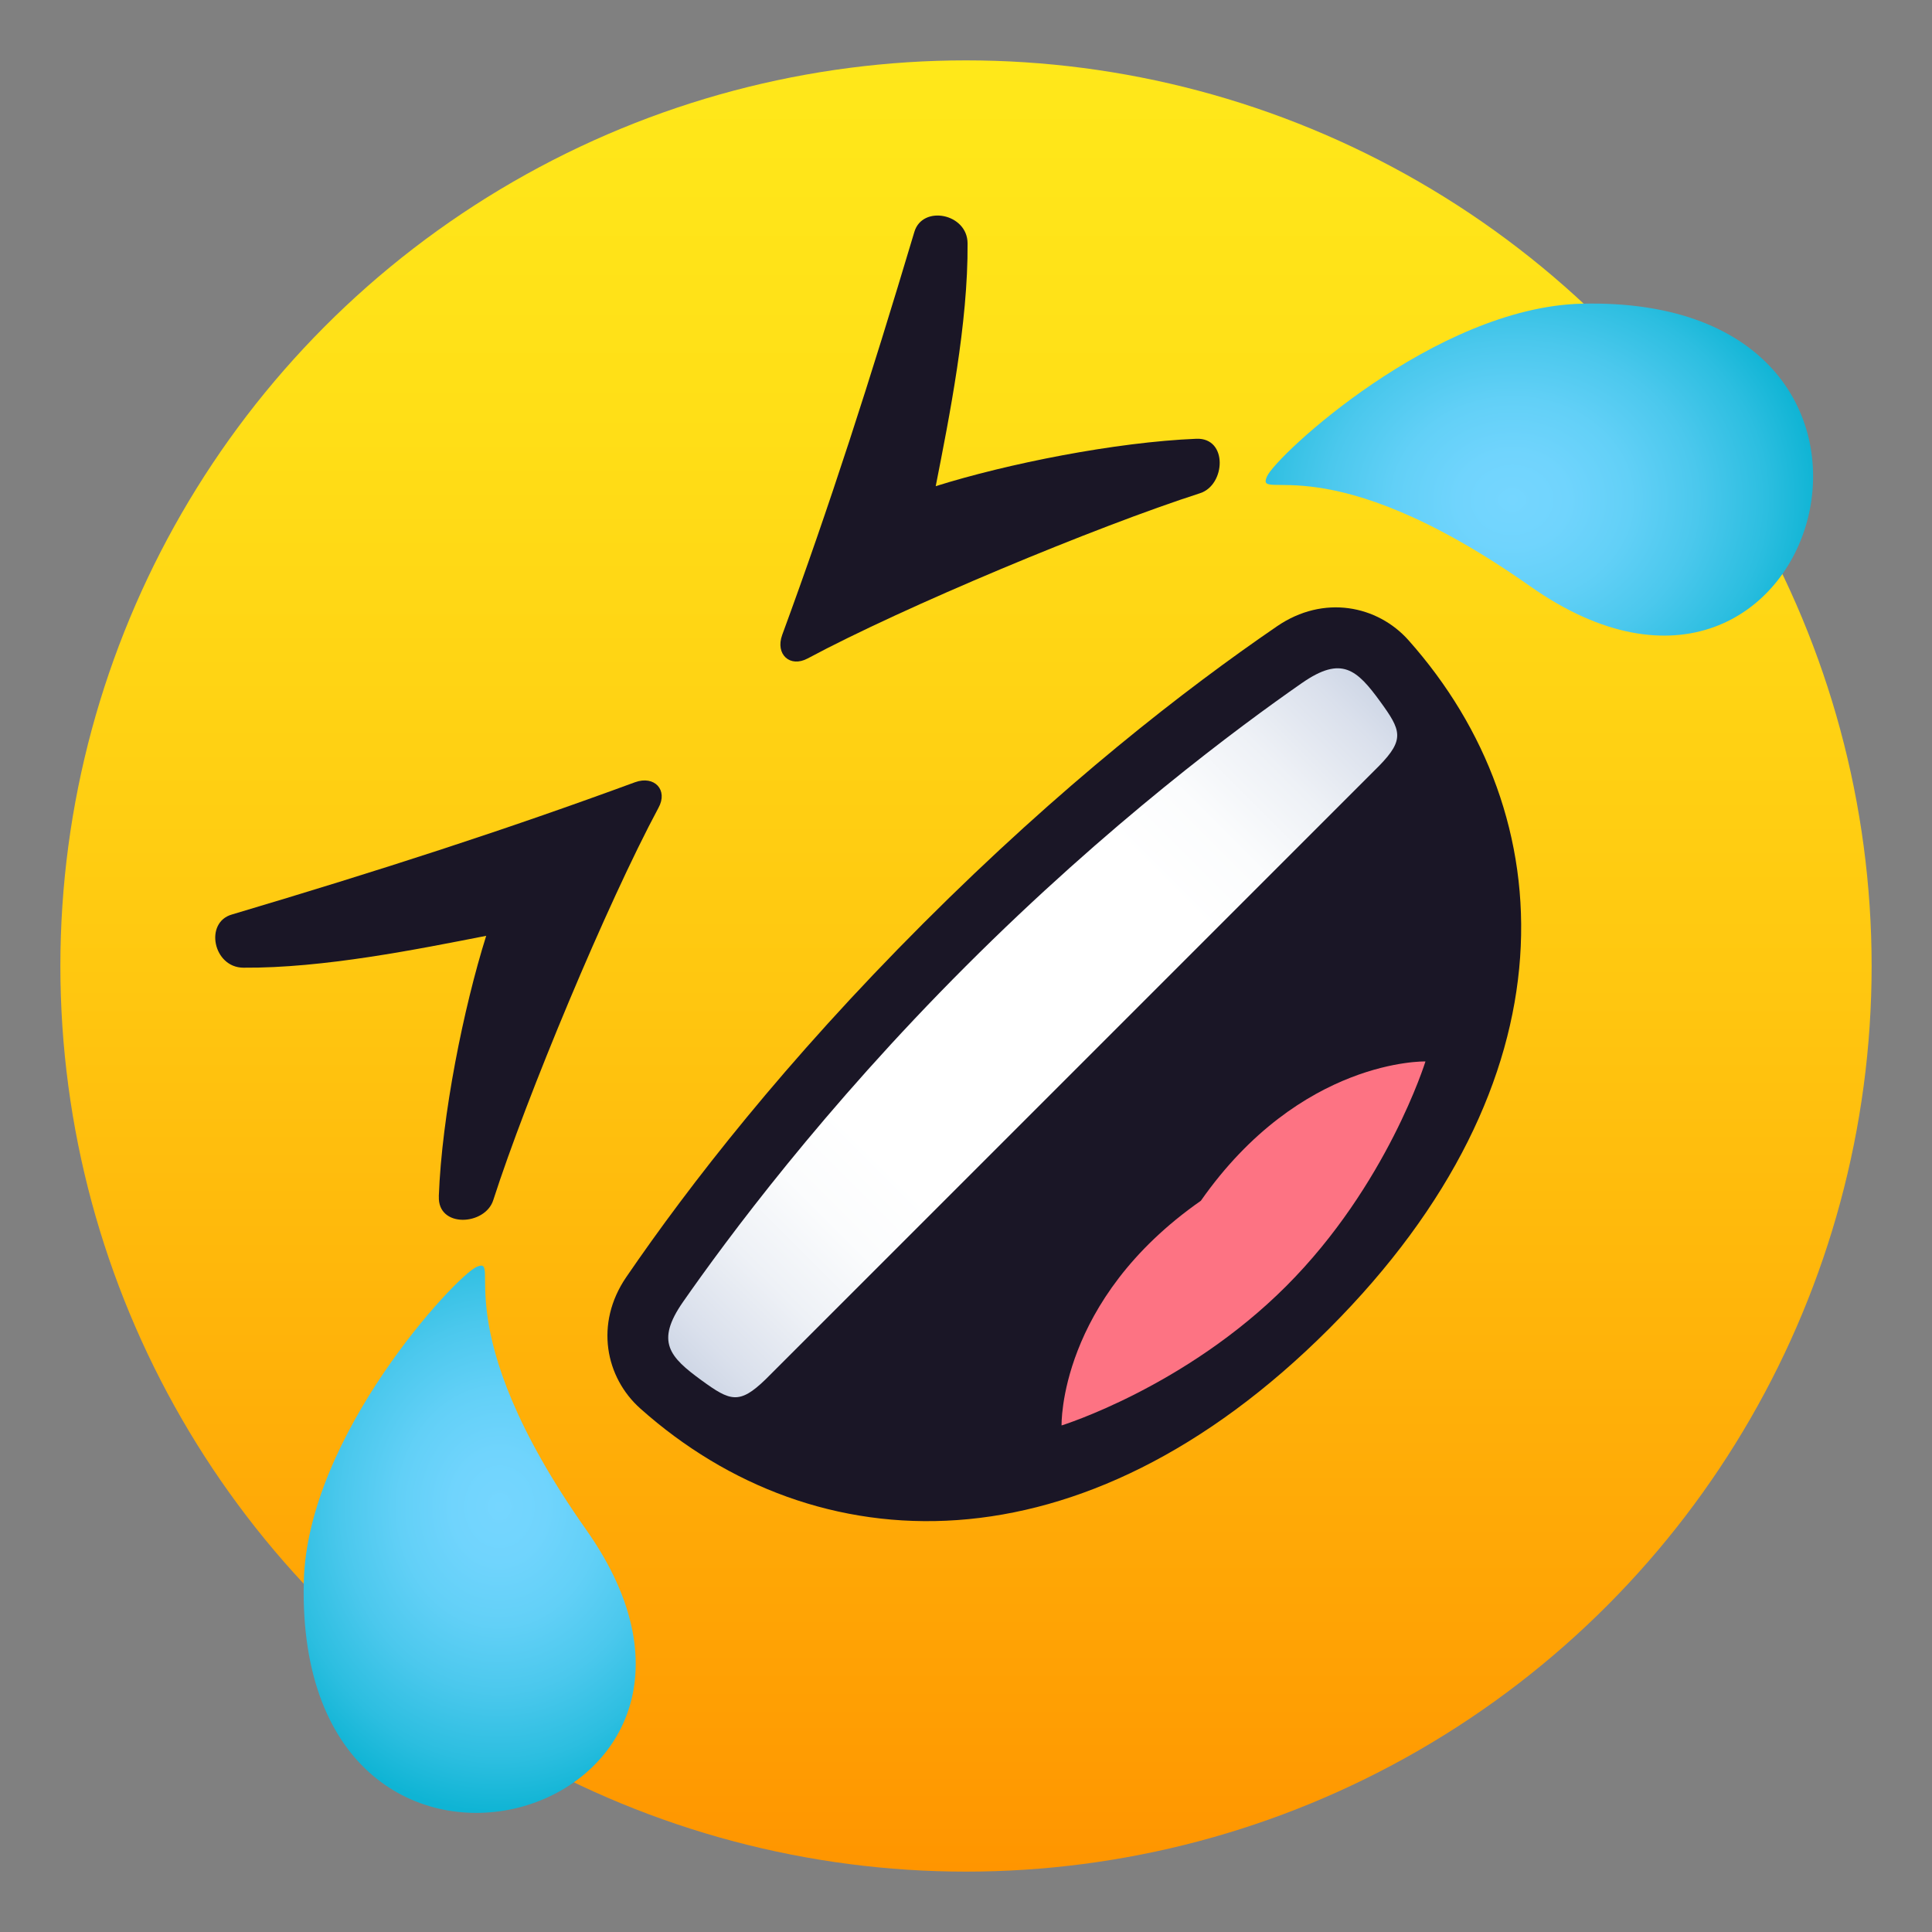 <svg xmlns="http://www.w3.org/2000/svg" xmlns:xlink="http://www.w3.org/1999/xlink" viewBox="0 0 64 64"><rect x="0" y="0" width="64" height="64" fill="#808080" stroke="none"/><linearGradient id="A" gradientUnits="userSpaceOnUse" x1="32.001" x2="32.001" y1="62.001" y2="2"><stop offset="0" stop-color="#ff9500"/><stop offset=".093" stop-color="#ff9f03"/><stop offset=".49" stop-color="#ffc710"/><stop offset=".806" stop-color="#ffdf17"/><stop offset="1" stop-color="#ffe81a"/></linearGradient><linearGradient id="B" gradientUnits="userSpaceOnUse" x1="22.461" x2="45.072" y1="45.071" y2="22.46"><stop offset="0" stop-color="#cfd7e6"/><stop offset=".037" stop-color="#dae0ec"/><stop offset=".126" stop-color="#eef1f6"/><stop offset=".215" stop-color="#fbfcfd"/><stop offset=".3" stop-color="#fff"/><stop offset=".7" stop-color="#fff"/><stop offset=".785" stop-color="#fbfcfd"/><stop offset=".874" stop-color="#eef1f6"/><stop offset=".963" stop-color="#dae0ec"/><stop offset="1" stop-color="#cfd7e6"/></linearGradient><linearGradient id="C" gradientUnits="userSpaceOnUse"><stop offset="0" stop-color="#75d6ff"/><stop offset=".18" stop-color="#70d4fd"/><stop offset=".386" stop-color="#62d0f7"/><stop offset=".606" stop-color="#4bc8ed"/><stop offset=".832" stop-color="#2cbee0"/><stop offset="1" stop-color="#0fb4d4"/></linearGradient><radialGradient id="D" cx="-281.639" cy="-224.491" gradientTransform="matrix(-1.756 -.031 -.038 2.061 -486.538 503.862)" r="4.913" xlink:href="#C"/><radialGradient id="E" cx="-532.477" cy="-337.723" gradientTransform="matrix(-.017 -.941 1.105 -.021 414.229 -491.592)" r="9.164" xlink:href="#C"/><circle cx="32" cy="32" fill="url(#A)" r="30"/><path d="M42.305 20.745c-3.057 2.093-7.142 5.264-11.717 9.84s-7.75 8.663-9.842 11.72c-1.055 1.543-.688 3.326.465 4.354 5.798 5.17 14.61 5.564 22.813-2.64s7.803-17 2.635-22.81c-1.027-1.153-2.81-1.52-4.354-.464z" fill="#1a1626"/><path d="M35.165 47.22s4.094-1.266 7.442-4.615 4.613-7.443 4.613-7.443-4.13-.11-7.44 4.615c-4.726 3.3-4.614 7.443-4.614 7.443z" fill="#fd7383"/><path d="M43.137 22.62C41.044 24.077 36.73 27.27 32 32s-7.92 9.042-9.38 11.136c-.908 1.31-.447 1.814.626 2.594.938.682 1.243.81 2.115-.037l20.33-20.33c.848-.87.72-1.174.037-2.114-.78-1.074-1.285-1.535-2.593-.627z" fill="url(#B)"/><path d="M39.757 16.337c-3.428 1.103-9.816 3.765-13 5.474-.588.315-1.078-.134-.847-.775 1.58-4.298 2.9-8.408 4.38-13.356.27-.9 1.758-.608 1.762.38.02 2.644-.606 5.76-1.055 8.045 2.375-.747 5.958-1.46 8.63-1.57 1.057-.045.973 1.532.128 1.802zM14.536 39.63c.1-2.676.823-6.257 1.57-8.63-2.284.447-5.4 1.076-8.044 1.056-1-.005-1.3-1.5-.38-1.762 4.95-1.473 9.058-2.802 13.356-4.382.642-.232 1.1.258.775.847-1.707 3.182-4.37 9.57-5.473 12.997-.27.846-1.848.932-1.802-.125z" fill="#1a1626"/><path d="M10.063 52.4c.115-4.848 5.04-10.135 5.728-10.434.9-.387-1.15 1.93 3.635 8.72 6.758 9.592-9.665 14.36-9.363 1.713z" fill="url(#D)"/><path d="M52.402 10.06c-4.85.115-10.137 5.04-10.434 5.727-.39.9 1.93-1.15 8.723 3.635 9.6 6.76 14.36-9.663 1.71-9.362z" fill="url(#E)"/></svg>